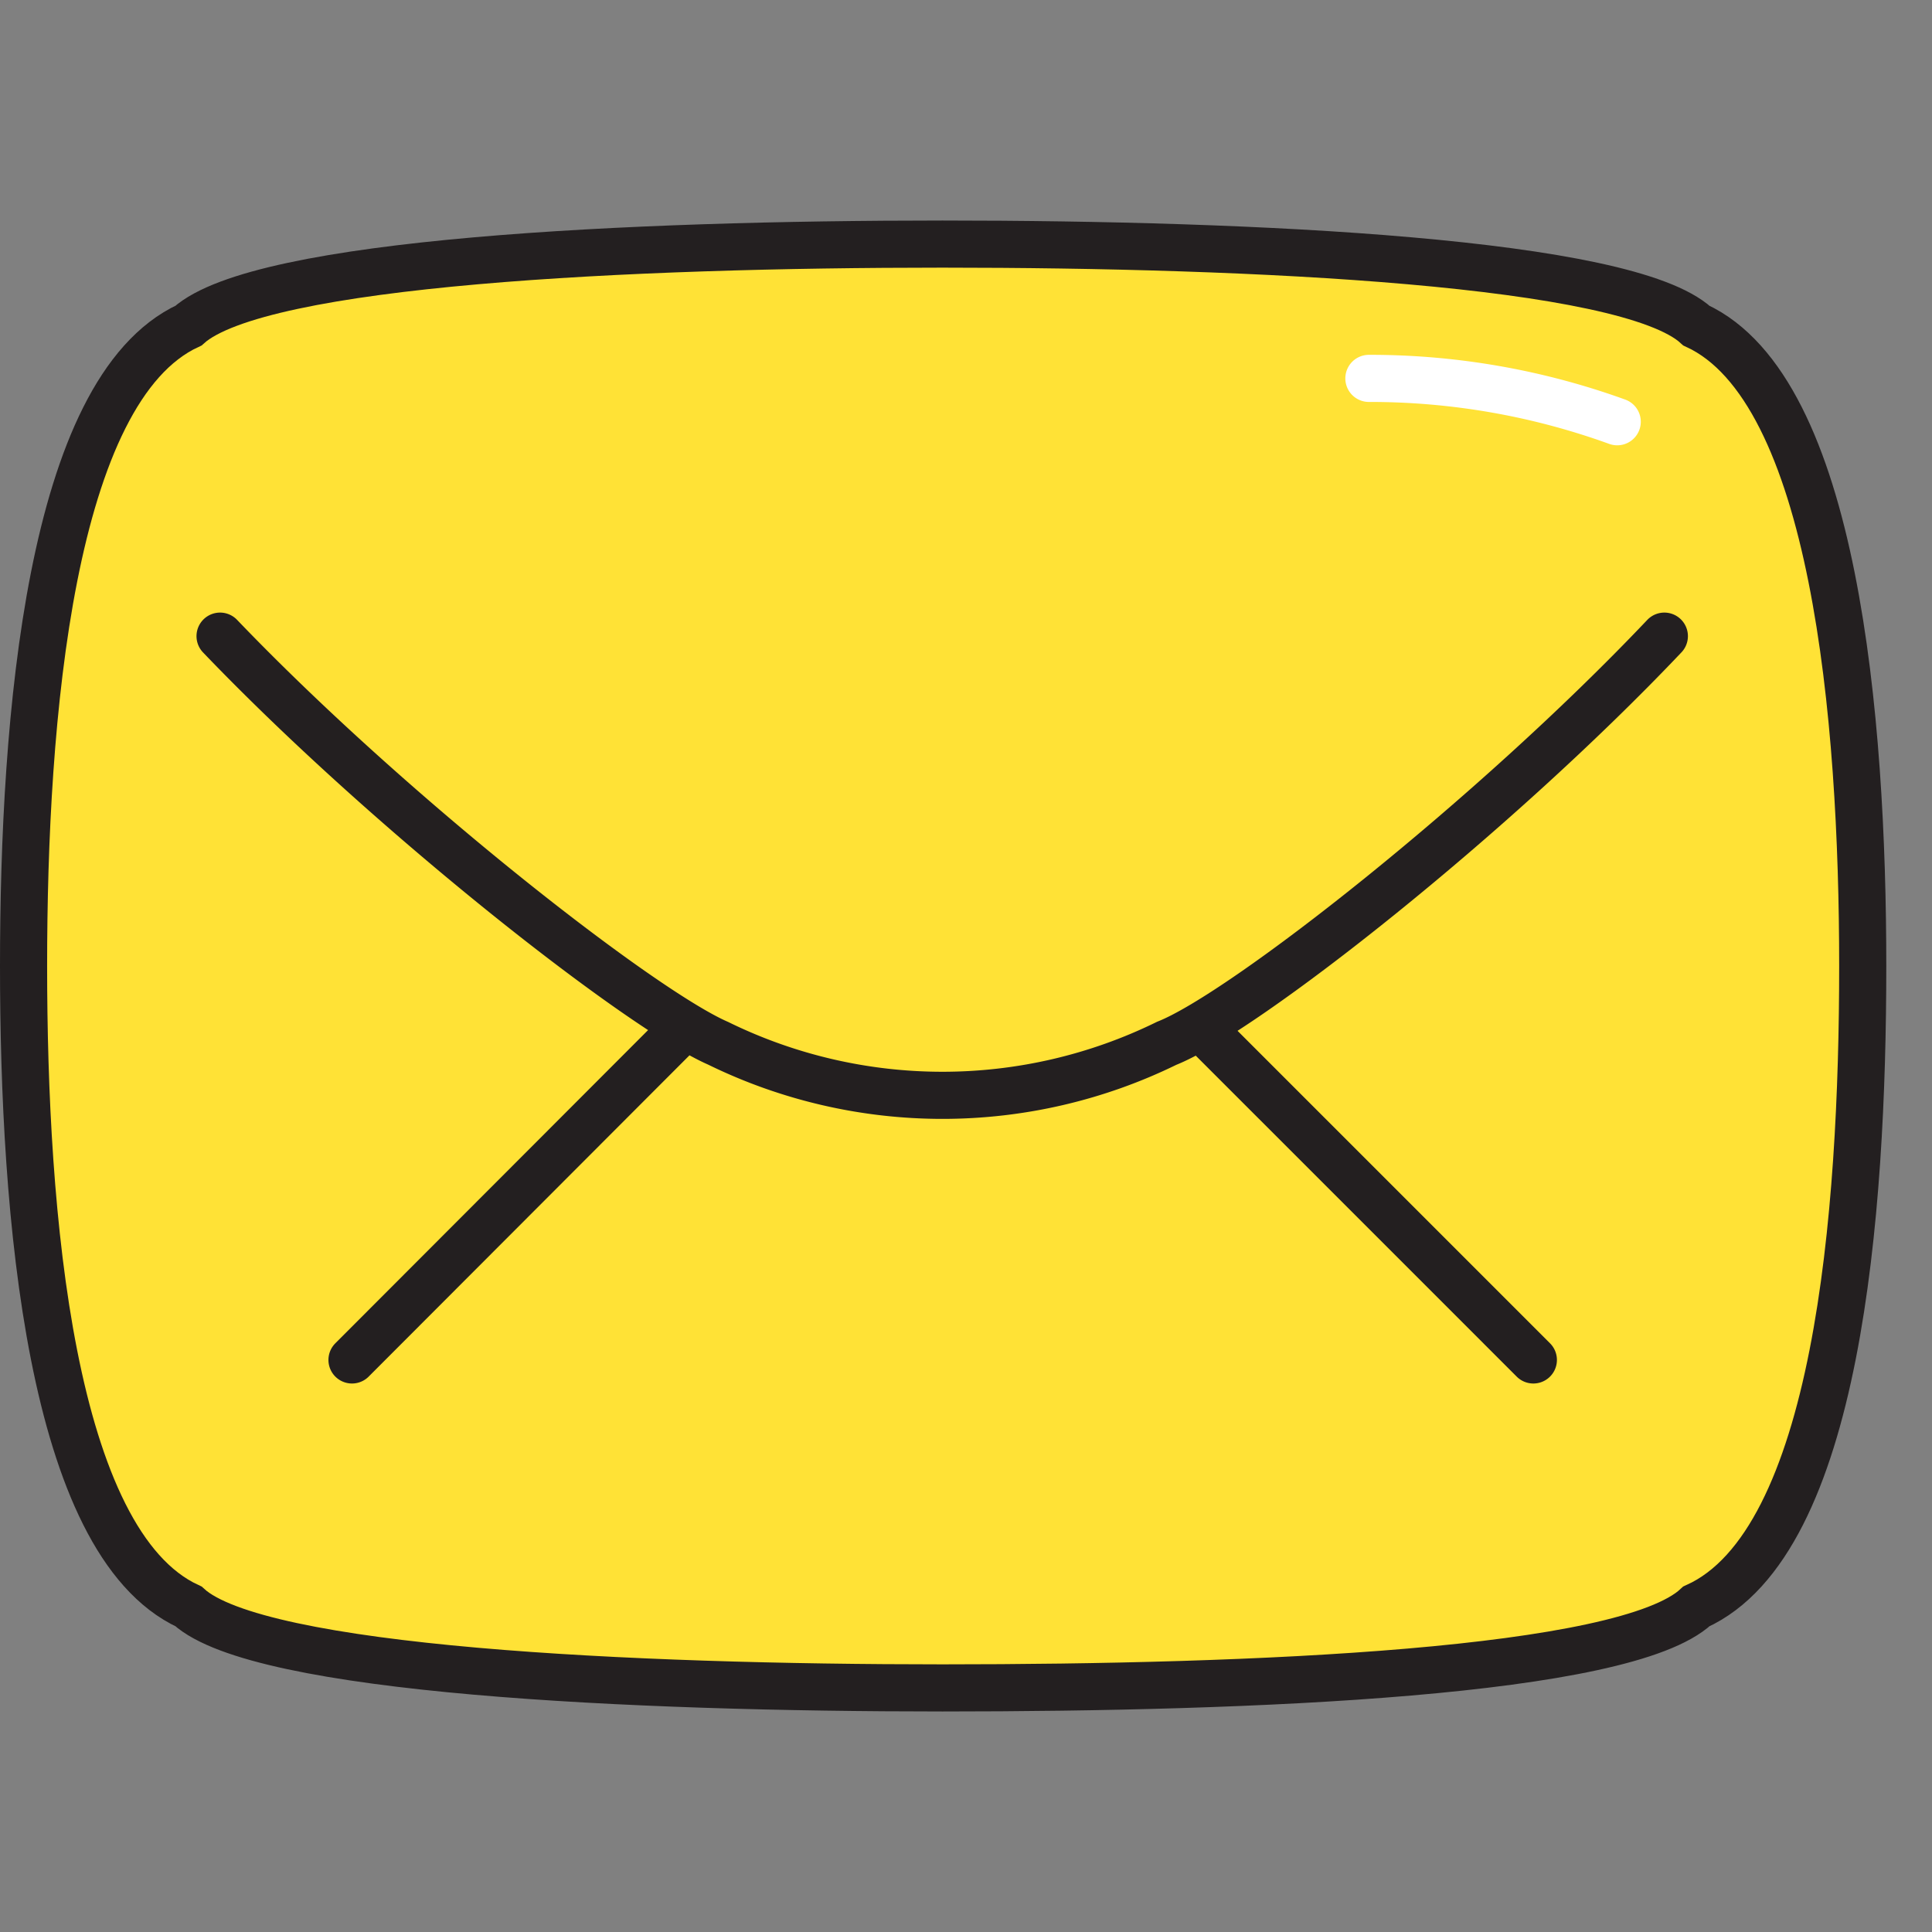 <svg xmlns="http://www.w3.org/2000/svg" width="1em" height="1em" viewBox="0 -0.5 41 41"><rect x="0" y="-0.5" width="41" height="41" fill="#808080" stroke="none"/><g fill="none" stroke-miterlimit="10"><path fill="#ffe236" stroke="#231f20" d="M36 33.59c3-1.36 3.53-8.34 3.53-13.59S38.94 7.77 36 6.41c-1.48-1.36-9.4-1.73-16-1.73S5.52 5.05 4 6.41C1.06 7.77.5 14.75.5 20S1.06 32.23 4 33.59c1.49 1.36 9.41 1.73 16 1.73s14.49-.32 16-1.73Z"/><path stroke="#231f20" stroke-linecap="round" d="M4.67 13c3.65 3.81 8.94 7.93 10.57 8.64a10.81 10.81 0 0 0 9.52 0c1.62-.64 6.91-4.79 10.56-8.64m-20.89 8.39l-6.96 6.97m18.1-6.97l6.97 6.97"/><path stroke="#fff" stroke-linecap="round" d="M29.05 7.53a15.4 15.4 0 0 1 5.27.92"/></g></svg>